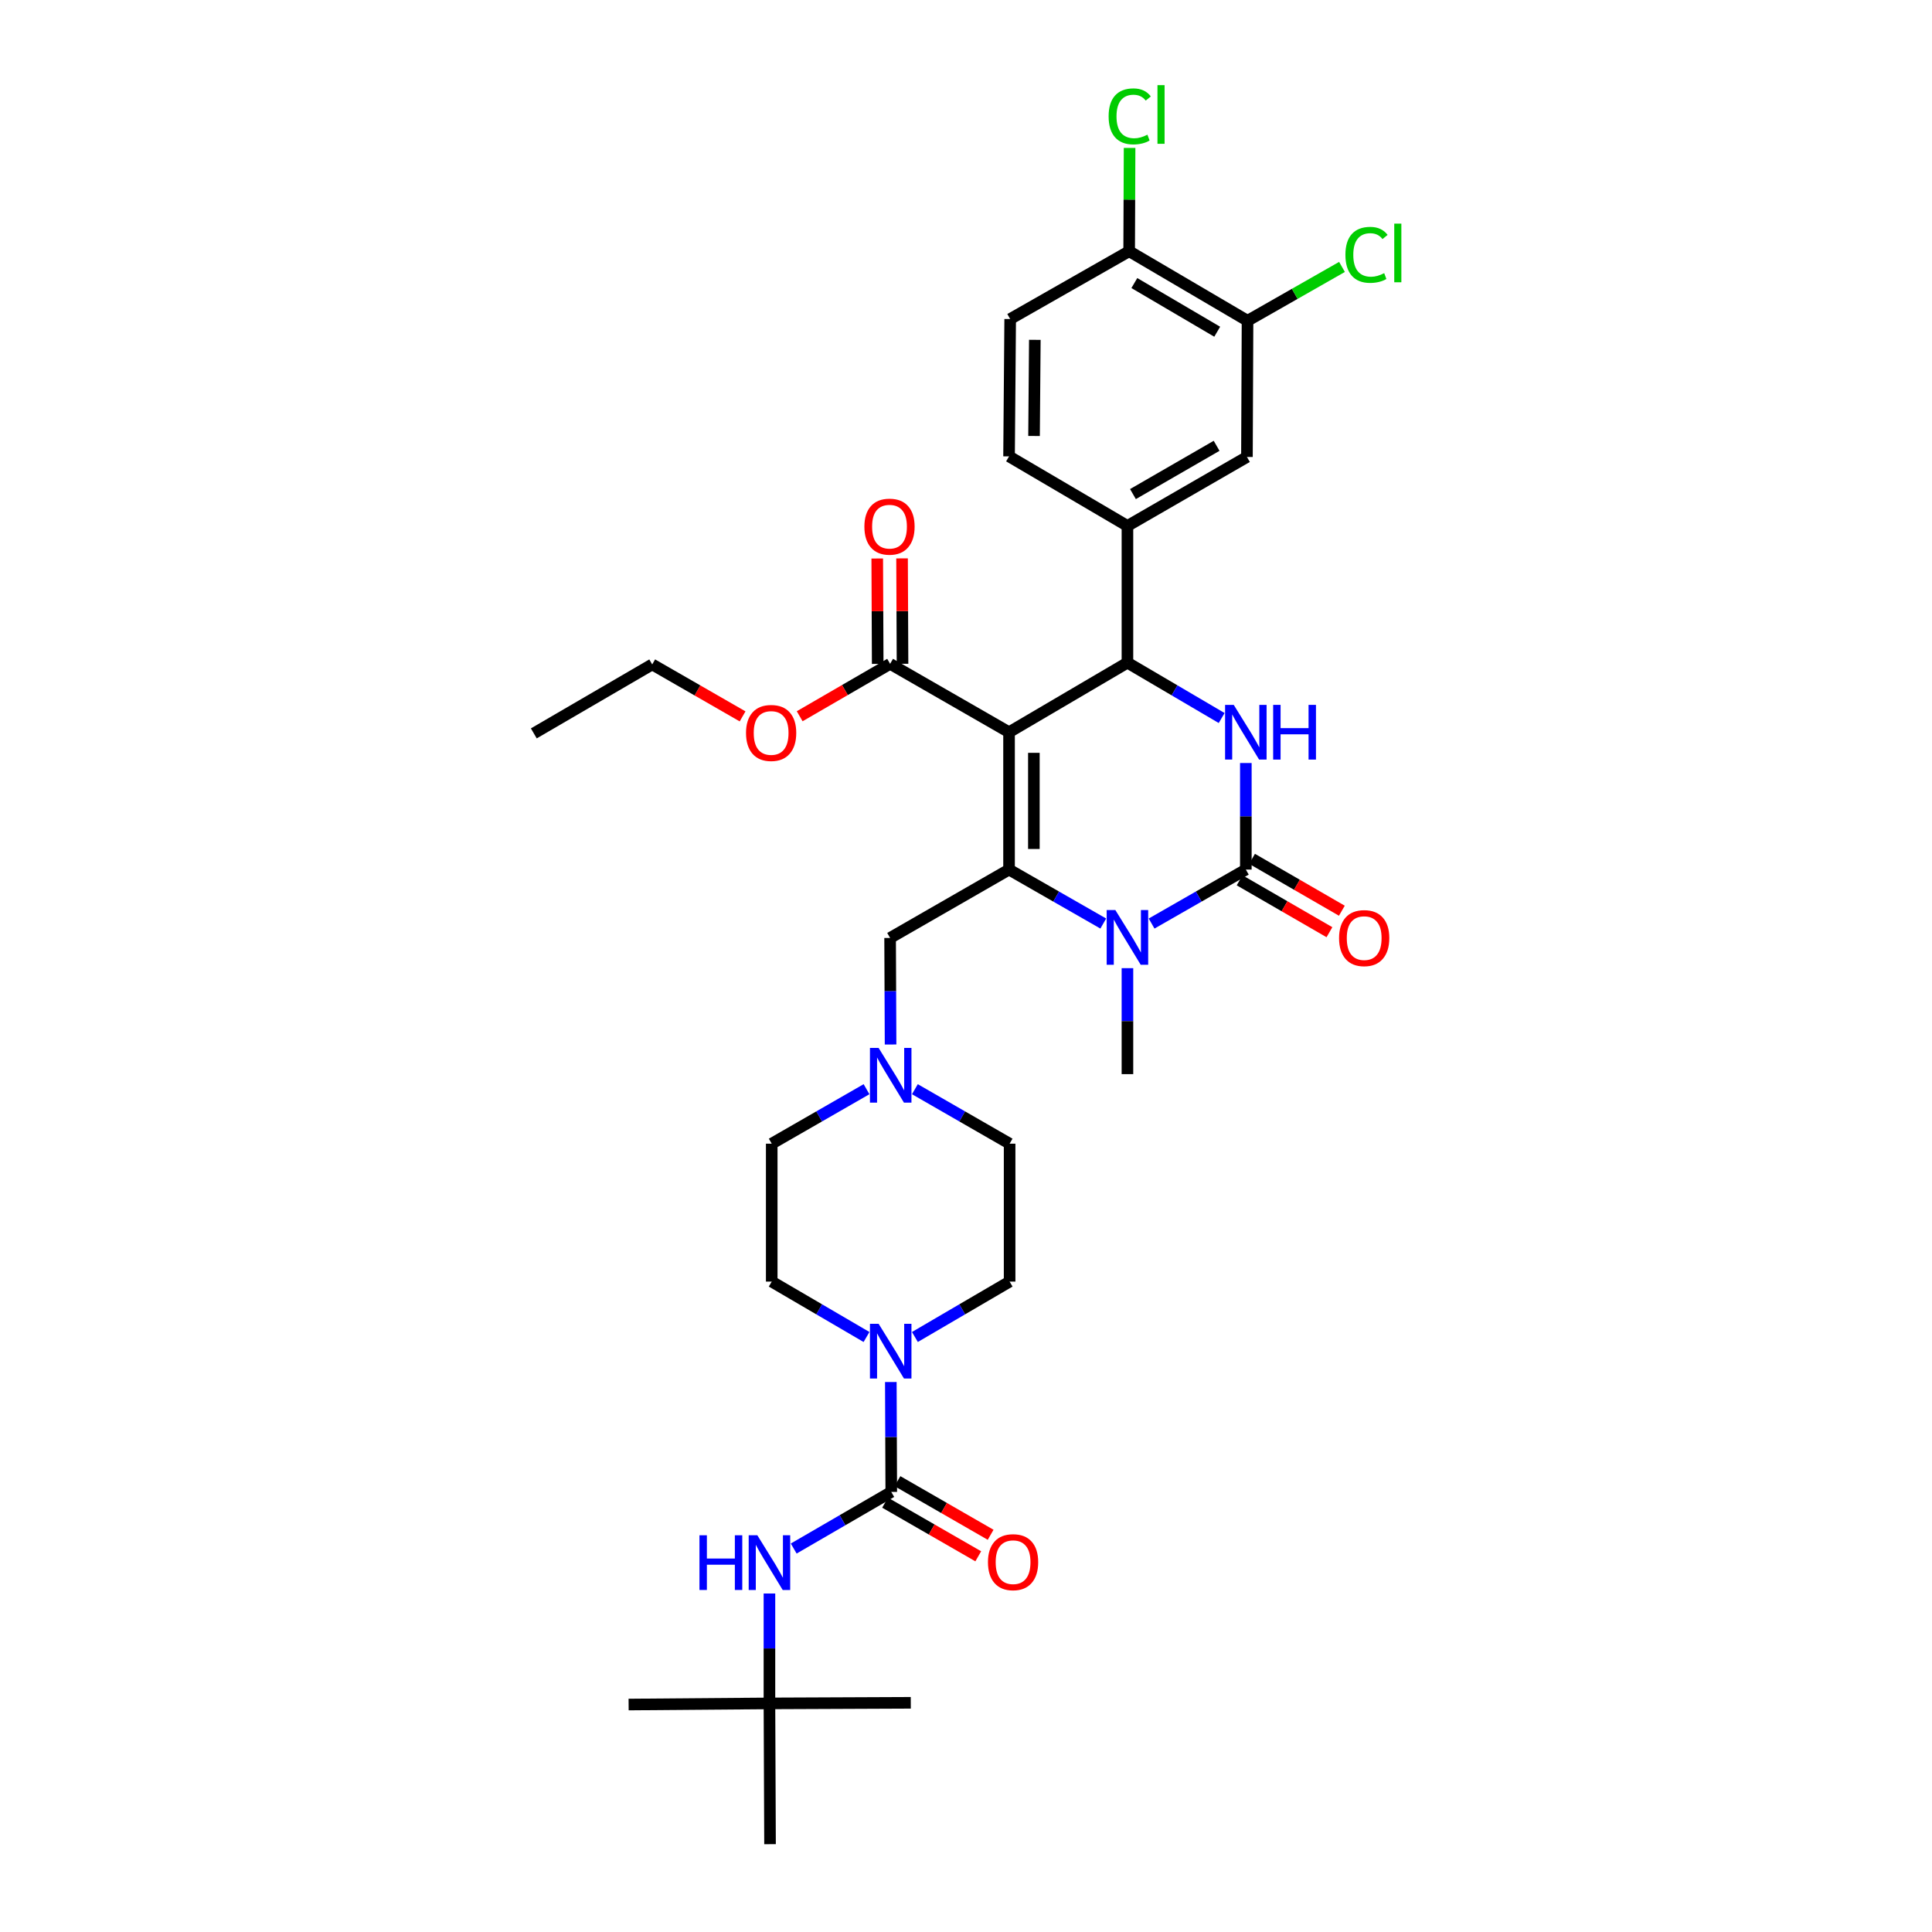 <?xml version='1.0' encoding='iso-8859-1'?>
<svg version='1.1' baseProfile='full'
              xmlns='http://www.w3.org/2000/svg'
                      xmlns:rdkit='http://www.rdkit.org/xml'
                      xmlns:xlink='http://www.w3.org/1999/xlink'
                  xml:space='preserve'
width='1000px' height='1000px' viewBox='0 0 1000 1000'>
<!-- END OF HEADER -->
<rect style='opacity:1.0;fill:#FFFFFF;stroke:none' width='1000' height='1000' x='0' y='0'> </rect>
<path class='bond-0' d='M 522.283,379 L 522.283,450.09' style='fill:none;fill-rule:evenodd;stroke:#000000;stroke-width:6px;stroke-linecap:butt;stroke-linejoin:miter;stroke-opacity:1' />
<path class='bond-0' d='M 535.129,389.664 L 535.129,439.426' style='fill:none;fill-rule:evenodd;stroke:#000000;stroke-width:6px;stroke-linecap:butt;stroke-linejoin:miter;stroke-opacity:1' />
<path class='bond-3' d='M 522.283,379 L 583.559,343.002' style='fill:none;fill-rule:evenodd;stroke:#000000;stroke-width:6px;stroke-linecap:butt;stroke-linejoin:miter;stroke-opacity:1' />
<path class='bond-7' d='M 522.283,379 L 460.721,343.602' style='fill:none;fill-rule:evenodd;stroke:#000000;stroke-width:6px;stroke-linecap:butt;stroke-linejoin:miter;stroke-opacity:1' />
<path class='bond-2' d='M 522.283,450.09 L 546.668,464.058' style='fill:none;fill-rule:evenodd;stroke:#000000;stroke-width:6px;stroke-linecap:butt;stroke-linejoin:miter;stroke-opacity:1' />
<path class='bond-2' d='M 546.668,464.058 L 571.054,478.025' style='fill:none;fill-rule:evenodd;stroke:#0000FF;stroke-width:6px;stroke-linecap:butt;stroke-linejoin:miter;stroke-opacity:1' />
<path class='bond-10' d='M 522.283,450.09 L 460.721,485.481' style='fill:none;fill-rule:evenodd;stroke:#000000;stroke-width:6px;stroke-linecap:butt;stroke-linejoin:miter;stroke-opacity:1' />
<path class='bond-1' d='M 644.843,450.09 L 644.843,422.514' style='fill:none;fill-rule:evenodd;stroke:#000000;stroke-width:6px;stroke-linecap:butt;stroke-linejoin:miter;stroke-opacity:1' />
<path class='bond-1' d='M 644.843,422.514 L 644.843,394.938' style='fill:none;fill-rule:evenodd;stroke:#0000FF;stroke-width:6px;stroke-linecap:butt;stroke-linejoin:miter;stroke-opacity:1' />
<path class='bond-14' d='M 641.63,455.651 L 664.873,469.08' style='fill:none;fill-rule:evenodd;stroke:#000000;stroke-width:6px;stroke-linecap:butt;stroke-linejoin:miter;stroke-opacity:1' />
<path class='bond-14' d='M 664.873,469.08 L 688.116,482.51' style='fill:none;fill-rule:evenodd;stroke:#FF0000;stroke-width:6px;stroke-linecap:butt;stroke-linejoin:miter;stroke-opacity:1' />
<path class='bond-14' d='M 648.056,444.528 L 671.299,457.957' style='fill:none;fill-rule:evenodd;stroke:#000000;stroke-width:6px;stroke-linecap:butt;stroke-linejoin:miter;stroke-opacity:1' />
<path class='bond-14' d='M 671.299,457.957 L 694.542,471.387' style='fill:none;fill-rule:evenodd;stroke:#FF0000;stroke-width:6px;stroke-linecap:butt;stroke-linejoin:miter;stroke-opacity:1' />
<path class='bond-34' d='M 644.843,450.09 L 620.454,464.058' style='fill:none;fill-rule:evenodd;stroke:#000000;stroke-width:6px;stroke-linecap:butt;stroke-linejoin:miter;stroke-opacity:1' />
<path class='bond-34' d='M 620.454,464.058 L 596.065,478.026' style='fill:none;fill-rule:evenodd;stroke:#0000FF;stroke-width:6px;stroke-linecap:butt;stroke-linejoin:miter;stroke-opacity:1' />
<path class='bond-26' d='M 583.559,501.118 L 583.559,528.544' style='fill:none;fill-rule:evenodd;stroke:#0000FF;stroke-width:6px;stroke-linecap:butt;stroke-linejoin:miter;stroke-opacity:1' />
<path class='bond-26' d='M 583.559,528.544 L 583.559,555.971' style='fill:none;fill-rule:evenodd;stroke:#000000;stroke-width:6px;stroke-linecap:butt;stroke-linejoin:miter;stroke-opacity:1' />
<path class='bond-4' d='M 583.559,343.002 L 607.943,357.325' style='fill:none;fill-rule:evenodd;stroke:#000000;stroke-width:6px;stroke-linecap:butt;stroke-linejoin:miter;stroke-opacity:1' />
<path class='bond-4' d='M 607.943,357.325 L 632.326,371.648' style='fill:none;fill-rule:evenodd;stroke:#0000FF;stroke-width:6px;stroke-linecap:butt;stroke-linejoin:miter;stroke-opacity:1' />
<path class='bond-8' d='M 583.559,343.002 L 583.559,272.22' style='fill:none;fill-rule:evenodd;stroke:#000000;stroke-width:6px;stroke-linecap:butt;stroke-linejoin:miter;stroke-opacity:1' />
<path class='bond-5' d='M 461.321,772.215 L 461.206,743.773' style='fill:none;fill-rule:evenodd;stroke:#000000;stroke-width:6px;stroke-linecap:butt;stroke-linejoin:miter;stroke-opacity:1' />
<path class='bond-5' d='M 461.206,743.773 L 461.092,715.33' style='fill:none;fill-rule:evenodd;stroke:#0000FF;stroke-width:6px;stroke-linecap:butt;stroke-linejoin:miter;stroke-opacity:1' />
<path class='bond-9' d='M 461.321,772.215 L 436.072,786.868' style='fill:none;fill-rule:evenodd;stroke:#000000;stroke-width:6px;stroke-linecap:butt;stroke-linejoin:miter;stroke-opacity:1' />
<path class='bond-9' d='M 436.072,786.868 L 410.823,801.522' style='fill:none;fill-rule:evenodd;stroke:#0000FF;stroke-width:6px;stroke-linecap:butt;stroke-linejoin:miter;stroke-opacity:1' />
<path class='bond-15' d='M 458.117,777.782 L 482.231,791.66' style='fill:none;fill-rule:evenodd;stroke:#000000;stroke-width:6px;stroke-linecap:butt;stroke-linejoin:miter;stroke-opacity:1' />
<path class='bond-15' d='M 482.231,791.66 L 506.345,805.537' style='fill:none;fill-rule:evenodd;stroke:#FF0000;stroke-width:6px;stroke-linecap:butt;stroke-linejoin:miter;stroke-opacity:1' />
<path class='bond-15' d='M 464.525,766.648 L 488.638,780.526' style='fill:none;fill-rule:evenodd;stroke:#000000;stroke-width:6px;stroke-linecap:butt;stroke-linejoin:miter;stroke-opacity:1' />
<path class='bond-15' d='M 488.638,780.526 L 512.752,794.403' style='fill:none;fill-rule:evenodd;stroke:#FF0000;stroke-width:6px;stroke-linecap:butt;stroke-linejoin:miter;stroke-opacity:1' />
<path class='bond-6' d='M 448.505,692.028 L 423.975,677.69' style='fill:none;fill-rule:evenodd;stroke:#0000FF;stroke-width:6px;stroke-linecap:butt;stroke-linejoin:miter;stroke-opacity:1' />
<path class='bond-6' d='M 423.975,677.69 L 399.445,663.351' style='fill:none;fill-rule:evenodd;stroke:#000000;stroke-width:6px;stroke-linecap:butt;stroke-linejoin:miter;stroke-opacity:1' />
<path class='bond-36' d='M 473.551,692.025 L 498.063,677.688' style='fill:none;fill-rule:evenodd;stroke:#0000FF;stroke-width:6px;stroke-linecap:butt;stroke-linejoin:miter;stroke-opacity:1' />
<path class='bond-36' d='M 498.063,677.688 L 522.576,663.351' style='fill:none;fill-rule:evenodd;stroke:#000000;stroke-width:6px;stroke-linecap:butt;stroke-linejoin:miter;stroke-opacity:1' />
<path class='bond-20' d='M 467.144,343.574 L 467.024,316.297' style='fill:none;fill-rule:evenodd;stroke:#000000;stroke-width:6px;stroke-linecap:butt;stroke-linejoin:miter;stroke-opacity:1' />
<path class='bond-20' d='M 467.024,316.297 L 466.903,289.021' style='fill:none;fill-rule:evenodd;stroke:#FF0000;stroke-width:6px;stroke-linecap:butt;stroke-linejoin:miter;stroke-opacity:1' />
<path class='bond-20' d='M 454.298,343.63 L 454.178,316.354' style='fill:none;fill-rule:evenodd;stroke:#000000;stroke-width:6px;stroke-linecap:butt;stroke-linejoin:miter;stroke-opacity:1' />
<path class='bond-20' d='M 454.178,316.354 L 454.057,289.078' style='fill:none;fill-rule:evenodd;stroke:#FF0000;stroke-width:6px;stroke-linecap:butt;stroke-linejoin:miter;stroke-opacity:1' />
<path class='bond-27' d='M 460.721,343.602 L 437.319,357.165' style='fill:none;fill-rule:evenodd;stroke:#000000;stroke-width:6px;stroke-linecap:butt;stroke-linejoin:miter;stroke-opacity:1' />
<path class='bond-27' d='M 437.319,357.165 L 413.917,370.727' style='fill:none;fill-rule:evenodd;stroke:#FF0000;stroke-width:6px;stroke-linecap:butt;stroke-linejoin:miter;stroke-opacity:1' />
<path class='bond-12' d='M 583.559,272.22 L 645.414,236.522' style='fill:none;fill-rule:evenodd;stroke:#000000;stroke-width:6px;stroke-linecap:butt;stroke-linejoin:miter;stroke-opacity:1' />
<path class='bond-12' d='M 586.416,255.739 L 629.714,230.75' style='fill:none;fill-rule:evenodd;stroke:#000000;stroke-width:6px;stroke-linecap:butt;stroke-linejoin:miter;stroke-opacity:1' />
<path class='bond-19' d='M 583.559,272.22 L 522.283,236.222' style='fill:none;fill-rule:evenodd;stroke:#000000;stroke-width:6px;stroke-linecap:butt;stroke-linejoin:miter;stroke-opacity:1' />
<path class='bond-21' d='M 398.26,824.794 L 398.26,853.237' style='fill:none;fill-rule:evenodd;stroke:#0000FF;stroke-width:6px;stroke-linecap:butt;stroke-linejoin:miter;stroke-opacity:1' />
<path class='bond-21' d='M 398.26,853.237 L 398.26,881.679' style='fill:none;fill-rule:evenodd;stroke:#000000;stroke-width:6px;stroke-linecap:butt;stroke-linejoin:miter;stroke-opacity:1' />
<path class='bond-11' d='M 460.721,485.481 L 460.84,513.057' style='fill:none;fill-rule:evenodd;stroke:#000000;stroke-width:6px;stroke-linecap:butt;stroke-linejoin:miter;stroke-opacity:1' />
<path class='bond-11' d='M 460.84,513.057 L 460.959,540.633' style='fill:none;fill-rule:evenodd;stroke:#0000FF;stroke-width:6px;stroke-linecap:butt;stroke-linejoin:miter;stroke-opacity:1' />
<path class='bond-23' d='M 448.512,563.765 L 423.979,577.867' style='fill:none;fill-rule:evenodd;stroke:#0000FF;stroke-width:6px;stroke-linecap:butt;stroke-linejoin:miter;stroke-opacity:1' />
<path class='bond-23' d='M 423.979,577.867 L 399.445,591.969' style='fill:none;fill-rule:evenodd;stroke:#000000;stroke-width:6px;stroke-linecap:butt;stroke-linejoin:miter;stroke-opacity:1' />
<path class='bond-24' d='M 473.543,563.768 L 498.059,577.869' style='fill:none;fill-rule:evenodd;stroke:#0000FF;stroke-width:6px;stroke-linecap:butt;stroke-linejoin:miter;stroke-opacity:1' />
<path class='bond-24' d='M 498.059,577.869 L 522.576,591.969' style='fill:none;fill-rule:evenodd;stroke:#000000;stroke-width:6px;stroke-linecap:butt;stroke-linejoin:miter;stroke-opacity:1' />
<path class='bond-13' d='M 645.414,236.522 L 645.721,166.025' style='fill:none;fill-rule:evenodd;stroke:#000000;stroke-width:6px;stroke-linecap:butt;stroke-linejoin:miter;stroke-opacity:1' />
<path class='bond-25' d='M 645.721,166.025 L 670.166,152.092' style='fill:none;fill-rule:evenodd;stroke:#000000;stroke-width:6px;stroke-linecap:butt;stroke-linejoin:miter;stroke-opacity:1' />
<path class='bond-25' d='M 670.166,152.092 L 694.612,138.16' style='fill:none;fill-rule:evenodd;stroke:#00CC00;stroke-width:6px;stroke-linecap:butt;stroke-linejoin:miter;stroke-opacity:1' />
<path class='bond-35' d='M 645.721,166.025 L 584.451,130.034' style='fill:none;fill-rule:evenodd;stroke:#000000;stroke-width:6px;stroke-linecap:butt;stroke-linejoin:miter;stroke-opacity:1' />
<path class='bond-35' d='M 630.024,171.703 L 587.135,146.509' style='fill:none;fill-rule:evenodd;stroke:#000000;stroke-width:6px;stroke-linecap:butt;stroke-linejoin:miter;stroke-opacity:1' />
<path class='bond-16' d='M 584.451,130.034 L 522.868,165.133' style='fill:none;fill-rule:evenodd;stroke:#000000;stroke-width:6px;stroke-linecap:butt;stroke-linejoin:miter;stroke-opacity:1' />
<path class='bond-28' d='M 584.451,130.034 L 584.562,103.297' style='fill:none;fill-rule:evenodd;stroke:#000000;stroke-width:6px;stroke-linecap:butt;stroke-linejoin:miter;stroke-opacity:1' />
<path class='bond-28' d='M 584.562,103.297 L 584.673,76.561' style='fill:none;fill-rule:evenodd;stroke:#00CC00;stroke-width:6px;stroke-linecap:butt;stroke-linejoin:miter;stroke-opacity:1' />
<path class='bond-17' d='M 522.576,663.351 L 522.576,591.969' style='fill:none;fill-rule:evenodd;stroke:#000000;stroke-width:6px;stroke-linecap:butt;stroke-linejoin:miter;stroke-opacity:1' />
<path class='bond-18' d='M 399.445,663.351 L 399.445,591.969' style='fill:none;fill-rule:evenodd;stroke:#000000;stroke-width:6px;stroke-linecap:butt;stroke-linejoin:miter;stroke-opacity:1' />
<path class='bond-22' d='M 522.283,236.222 L 522.868,165.133' style='fill:none;fill-rule:evenodd;stroke:#000000;stroke-width:6px;stroke-linecap:butt;stroke-linejoin:miter;stroke-opacity:1' />
<path class='bond-22' d='M 535.217,225.664 L 535.626,175.902' style='fill:none;fill-rule:evenodd;stroke:#000000;stroke-width:6px;stroke-linecap:butt;stroke-linejoin:miter;stroke-opacity:1' />
<path class='bond-29' d='M 398.26,881.679 L 325.372,882.264' style='fill:none;fill-rule:evenodd;stroke:#000000;stroke-width:6px;stroke-linecap:butt;stroke-linejoin:miter;stroke-opacity:1' />
<path class='bond-30' d='M 398.26,881.679 L 398.567,954.545' style='fill:none;fill-rule:evenodd;stroke:#000000;stroke-width:6px;stroke-linecap:butt;stroke-linejoin:miter;stroke-opacity:1' />
<path class='bond-31' d='M 398.26,881.679 L 471.419,881.372' style='fill:none;fill-rule:evenodd;stroke:#000000;stroke-width:6px;stroke-linecap:butt;stroke-linejoin:miter;stroke-opacity:1' />
<path class='bond-32' d='M 384.363,370.798 L 360.973,357.35' style='fill:none;fill-rule:evenodd;stroke:#FF0000;stroke-width:6px;stroke-linecap:butt;stroke-linejoin:miter;stroke-opacity:1' />
<path class='bond-32' d='M 360.973,357.35 L 337.583,343.902' style='fill:none;fill-rule:evenodd;stroke:#000000;stroke-width:6px;stroke-linecap:butt;stroke-linejoin:miter;stroke-opacity:1' />
<path class='bond-33' d='M 337.583,343.902 L 276.3,379.6' style='fill:none;fill-rule:evenodd;stroke:#000000;stroke-width:6px;stroke-linecap:butt;stroke-linejoin:miter;stroke-opacity:1' />
<path  class='atom-3' d='M 577.299 471.028
L 586.579 486.028
Q 587.499 487.508, 588.979 490.188
Q 590.459 492.868, 590.539 493.028
L 590.539 471.028
L 594.299 471.028
L 594.299 499.348
L 590.419 499.348
L 580.459 482.948
Q 579.299 481.028, 578.059 478.828
Q 576.859 476.628, 576.499 475.948
L 576.499 499.348
L 572.819 499.348
L 572.819 471.028
L 577.299 471.028
' fill='#0000FF'/>
<path  class='atom-5' d='M 638.583 364.84
L 647.863 379.84
Q 648.783 381.32, 650.263 384
Q 651.743 386.68, 651.823 386.84
L 651.823 364.84
L 655.583 364.84
L 655.583 393.16
L 651.703 393.16
L 641.743 376.76
Q 640.583 374.84, 639.343 372.64
Q 638.143 370.44, 637.783 369.76
L 637.783 393.16
L 634.103 393.16
L 634.103 364.84
L 638.583 364.84
' fill='#0000FF'/>
<path  class='atom-5' d='M 658.983 364.84
L 662.823 364.84
L 662.823 376.88
L 677.303 376.88
L 677.303 364.84
L 681.143 364.84
L 681.143 393.16
L 677.303 393.16
L 677.303 380.08
L 662.823 380.08
L 662.823 393.16
L 658.983 393.16
L 658.983 364.84
' fill='#0000FF'/>
<path  class='atom-7' d='M 454.768 685.189
L 464.048 700.189
Q 464.968 701.669, 466.448 704.349
Q 467.928 707.029, 468.008 707.189
L 468.008 685.189
L 471.768 685.189
L 471.768 713.509
L 467.888 713.509
L 457.928 697.109
Q 456.768 695.189, 455.528 692.989
Q 454.328 690.789, 453.968 690.109
L 453.968 713.509
L 450.288 713.509
L 450.288 685.189
L 454.768 685.189
' fill='#0000FF'/>
<path  class='atom-10' d='M 362.04 794.653
L 365.88 794.653
L 365.88 806.693
L 380.36 806.693
L 380.36 794.653
L 384.2 794.653
L 384.2 822.973
L 380.36 822.973
L 380.36 809.893
L 365.88 809.893
L 365.88 822.973
L 362.04 822.973
L 362.04 794.653
' fill='#0000FF'/>
<path  class='atom-10' d='M 392 794.653
L 401.28 809.653
Q 402.2 811.133, 403.68 813.813
Q 405.16 816.493, 405.24 816.653
L 405.24 794.653
L 409 794.653
L 409 822.973
L 405.12 822.973
L 395.16 806.573
Q 394 804.653, 392.76 802.453
Q 391.56 800.253, 391.2 799.573
L 391.2 822.973
L 387.52 822.973
L 387.52 794.653
L 392 794.653
' fill='#0000FF'/>
<path  class='atom-12' d='M 454.768 542.41
L 464.048 557.41
Q 464.968 558.89, 466.448 561.57
Q 467.928 564.25, 468.008 564.41
L 468.008 542.41
L 471.768 542.41
L 471.768 570.73
L 467.888 570.73
L 457.928 554.33
Q 456.768 552.41, 455.528 550.21
Q 454.328 548.01, 453.968 547.33
L 453.968 570.73
L 450.288 570.73
L 450.288 542.41
L 454.768 542.41
' fill='#0000FF'/>
<path  class='atom-15' d='M 693.098 485.561
Q 693.098 478.761, 696.458 474.961
Q 699.818 471.161, 706.098 471.161
Q 712.378 471.161, 715.738 474.961
Q 719.098 478.761, 719.098 485.561
Q 719.098 492.441, 715.698 496.361
Q 712.298 500.241, 706.098 500.241
Q 699.858 500.241, 696.458 496.361
Q 693.098 492.481, 693.098 485.561
M 706.098 497.041
Q 710.418 497.041, 712.738 494.161
Q 715.098 491.241, 715.098 485.561
Q 715.098 480.001, 712.738 477.201
Q 710.418 474.361, 706.098 474.361
Q 701.778 474.361, 699.418 477.161
Q 697.098 479.961, 697.098 485.561
Q 697.098 491.281, 699.418 494.161
Q 701.778 497.041, 706.098 497.041
' fill='#FF0000'/>
<path  class='atom-16' d='M 511.367 808.579
Q 511.367 801.779, 514.727 797.979
Q 518.087 794.179, 524.367 794.179
Q 530.647 794.179, 534.007 797.979
Q 537.367 801.779, 537.367 808.579
Q 537.367 815.459, 533.967 819.379
Q 530.567 823.259, 524.367 823.259
Q 518.127 823.259, 514.727 819.379
Q 511.367 815.499, 511.367 808.579
M 524.367 820.059
Q 528.687 820.059, 531.007 817.179
Q 533.367 814.259, 533.367 808.579
Q 533.367 803.019, 531.007 800.219
Q 528.687 797.379, 524.367 797.379
Q 520.047 797.379, 517.687 800.179
Q 515.367 802.979, 515.367 808.579
Q 515.367 814.299, 517.687 817.179
Q 520.047 820.059, 524.367 820.059
' fill='#FF0000'/>
<path  class='atom-21' d='M 447.407 272.592
Q 447.407 265.792, 450.767 261.992
Q 454.127 258.192, 460.407 258.192
Q 466.687 258.192, 470.047 261.992
Q 473.407 265.792, 473.407 272.592
Q 473.407 279.472, 470.007 283.392
Q 466.607 287.272, 460.407 287.272
Q 454.167 287.272, 450.767 283.392
Q 447.407 279.512, 447.407 272.592
M 460.407 284.072
Q 464.727 284.072, 467.047 281.192
Q 469.407 278.272, 469.407 272.592
Q 469.407 267.032, 467.047 264.232
Q 464.727 261.392, 460.407 261.392
Q 456.087 261.392, 453.727 264.192
Q 451.407 266.992, 451.407 272.592
Q 451.407 278.312, 453.727 281.192
Q 456.087 284.072, 460.407 284.072
' fill='#FF0000'/>
<path  class='atom-26' d='M 696.384 131.906
Q 696.384 124.866, 699.664 121.186
Q 702.984 117.466, 709.264 117.466
Q 715.104 117.466, 718.224 121.586
L 715.584 123.746
Q 713.304 120.746, 709.264 120.746
Q 704.984 120.746, 702.704 123.626
Q 700.464 126.466, 700.464 131.906
Q 700.464 137.506, 702.784 140.386
Q 705.144 143.266, 709.704 143.266
Q 712.824 143.266, 716.464 141.386
L 717.584 144.386
Q 716.104 145.346, 713.864 145.906
Q 711.624 146.466, 709.144 146.466
Q 702.984 146.466, 699.664 142.706
Q 696.384 138.946, 696.384 131.906
' fill='#00CC00'/>
<path  class='atom-26' d='M 721.664 115.746
L 725.344 115.746
L 725.344 146.106
L 721.664 146.106
L 721.664 115.746
' fill='#00CC00'/>
<path  class='atom-28' d='M 386.138 379.373
Q 386.138 372.573, 389.498 368.773
Q 392.858 364.973, 399.138 364.973
Q 405.418 364.973, 408.778 368.773
Q 412.138 372.573, 412.138 379.373
Q 412.138 386.253, 408.738 390.173
Q 405.338 394.053, 399.138 394.053
Q 392.898 394.053, 389.498 390.173
Q 386.138 386.293, 386.138 379.373
M 399.138 390.853
Q 403.458 390.853, 405.778 387.973
Q 408.138 385.053, 408.138 379.373
Q 408.138 373.813, 405.778 371.013
Q 403.458 368.173, 399.138 368.173
Q 394.818 368.173, 392.458 370.973
Q 390.138 373.773, 390.138 379.373
Q 390.138 385.093, 392.458 387.973
Q 394.818 390.853, 399.138 390.853
' fill='#FF0000'/>
<path  class='atom-29' d='M 573.824 60.231
Q 573.824 53.191, 577.104 49.511
Q 580.424 45.791, 586.704 45.791
Q 592.544 45.791, 595.664 49.911
L 593.024 52.071
Q 590.744 49.071, 586.704 49.071
Q 582.424 49.071, 580.144 51.951
Q 577.904 54.791, 577.904 60.231
Q 577.904 65.831, 580.224 68.711
Q 582.584 71.591, 587.144 71.591
Q 590.264 71.591, 593.904 69.711
L 595.024 72.711
Q 593.544 73.671, 591.304 74.231
Q 589.064 74.791, 586.584 74.791
Q 580.424 74.791, 577.104 71.031
Q 573.824 67.271, 573.824 60.231
' fill='#00CC00'/>
<path  class='atom-29' d='M 599.104 44.071
L 602.784 44.071
L 602.784 74.431
L 599.104 74.431
L 599.104 44.071
' fill='#00CC00'/>
</svg>
